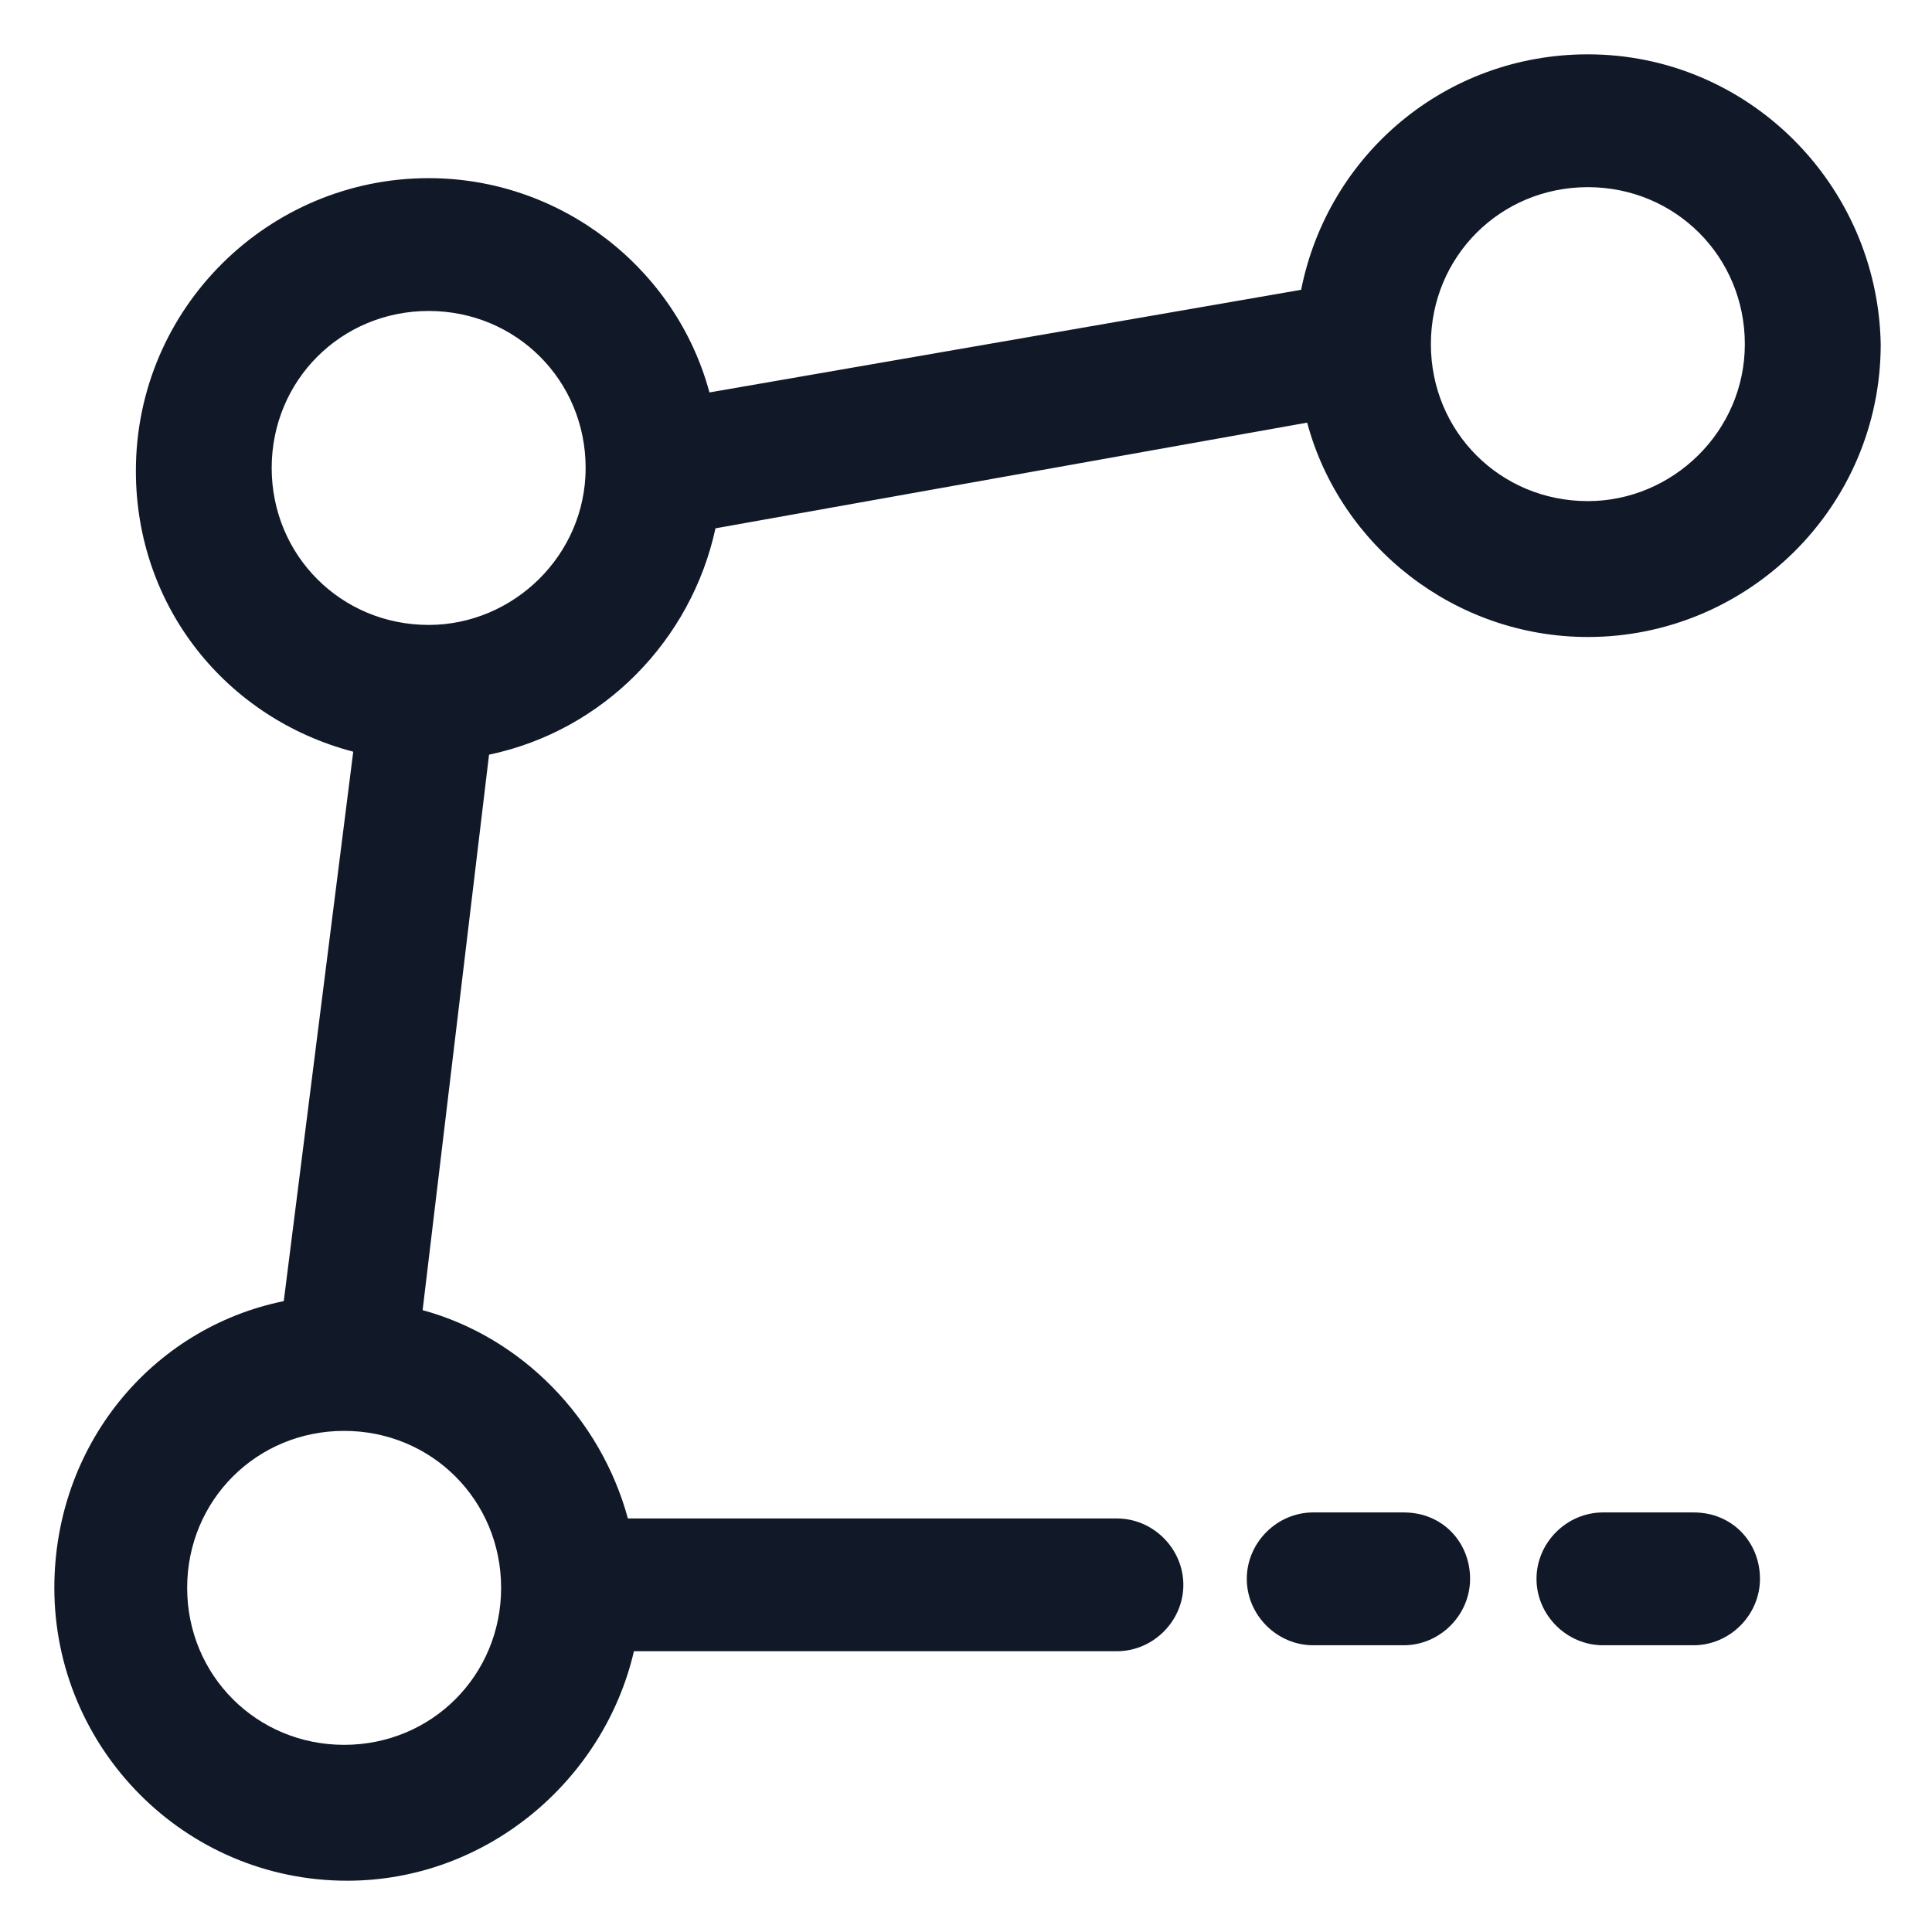 <svg xmlns="http://www.w3.org/2000/svg" width="24" height="24" viewBox="0 0 24 24" fill="none"><g clip-path="url(#clip0_501_41595)"><path d="M19.725 0.675C17.962 0.675 16.5 1.913 16.163 3.6L8.813 4.875C8.4 3.338 6.975 2.213 5.325 2.213C3.338 2.213 1.688 3.825 1.688 5.85C1.688 7.538 2.813 8.925 4.388 9.338L3.525 16.163C1.875 16.5 0.675 17.962 0.675 19.725C0.675 21.712 2.288 23.363 4.313 23.363C6.038 23.363 7.5 22.125 7.875 20.512H13.875C14.325 20.512 14.7 20.137 14.7 19.688C14.7 19.238 14.325 18.863 13.875 18.863H7.8C7.463 17.625 6.488 16.613 5.25 16.275L6.075 9.375C7.5 9.075 8.588 7.95 8.888 6.563L16.238 5.25C16.65 6.788 18.075 7.913 19.725 7.913C21.712 7.913 23.363 6.3 23.363 4.275C23.325 2.288 21.712 0.675 19.725 0.675ZM6.225 19.725C6.225 20.812 5.363 21.675 4.275 21.675C3.188 21.675 2.325 20.812 2.325 19.725C2.325 18.637 3.188 17.775 4.275 17.775C5.363 17.775 6.225 18.637 6.225 19.725ZM5.325 7.763C4.238 7.763 3.375 6.9 3.375 5.813C3.375 4.725 4.238 3.863 5.325 3.863C6.413 3.863 7.275 4.725 7.275 5.813C7.275 6.9 6.375 7.763 5.325 7.763ZM19.725 6.225C18.637 6.225 17.775 5.363 17.775 4.275C17.775 3.188 18.637 2.325 19.725 2.325C20.812 2.325 21.675 3.188 21.675 4.275C21.675 5.363 20.775 6.225 19.725 6.225Z" fill="#111928"></path><path d="M21.038 18.788H19.913C19.462 18.788 19.087 19.163 19.087 19.613C19.087 20.063 19.462 20.438 19.913 20.438H21.038C21.488 20.438 21.863 20.063 21.863 19.613C21.863 19.163 21.525 18.788 21.038 18.788Z" fill="#111928"></path><path d="M17.438 18.788H16.312C15.863 18.788 15.488 19.163 15.488 19.613C15.488 20.063 15.863 20.438 16.312 20.438H17.438C17.887 20.438 18.262 20.063 18.262 19.613C18.262 19.163 17.925 18.788 17.438 18.788Z" fill="#111928"></path></g><defs><clipPath id="clip0_501_41595"><rect width="24" height="24" fill="white"></rect></clipPath></defs></svg>
